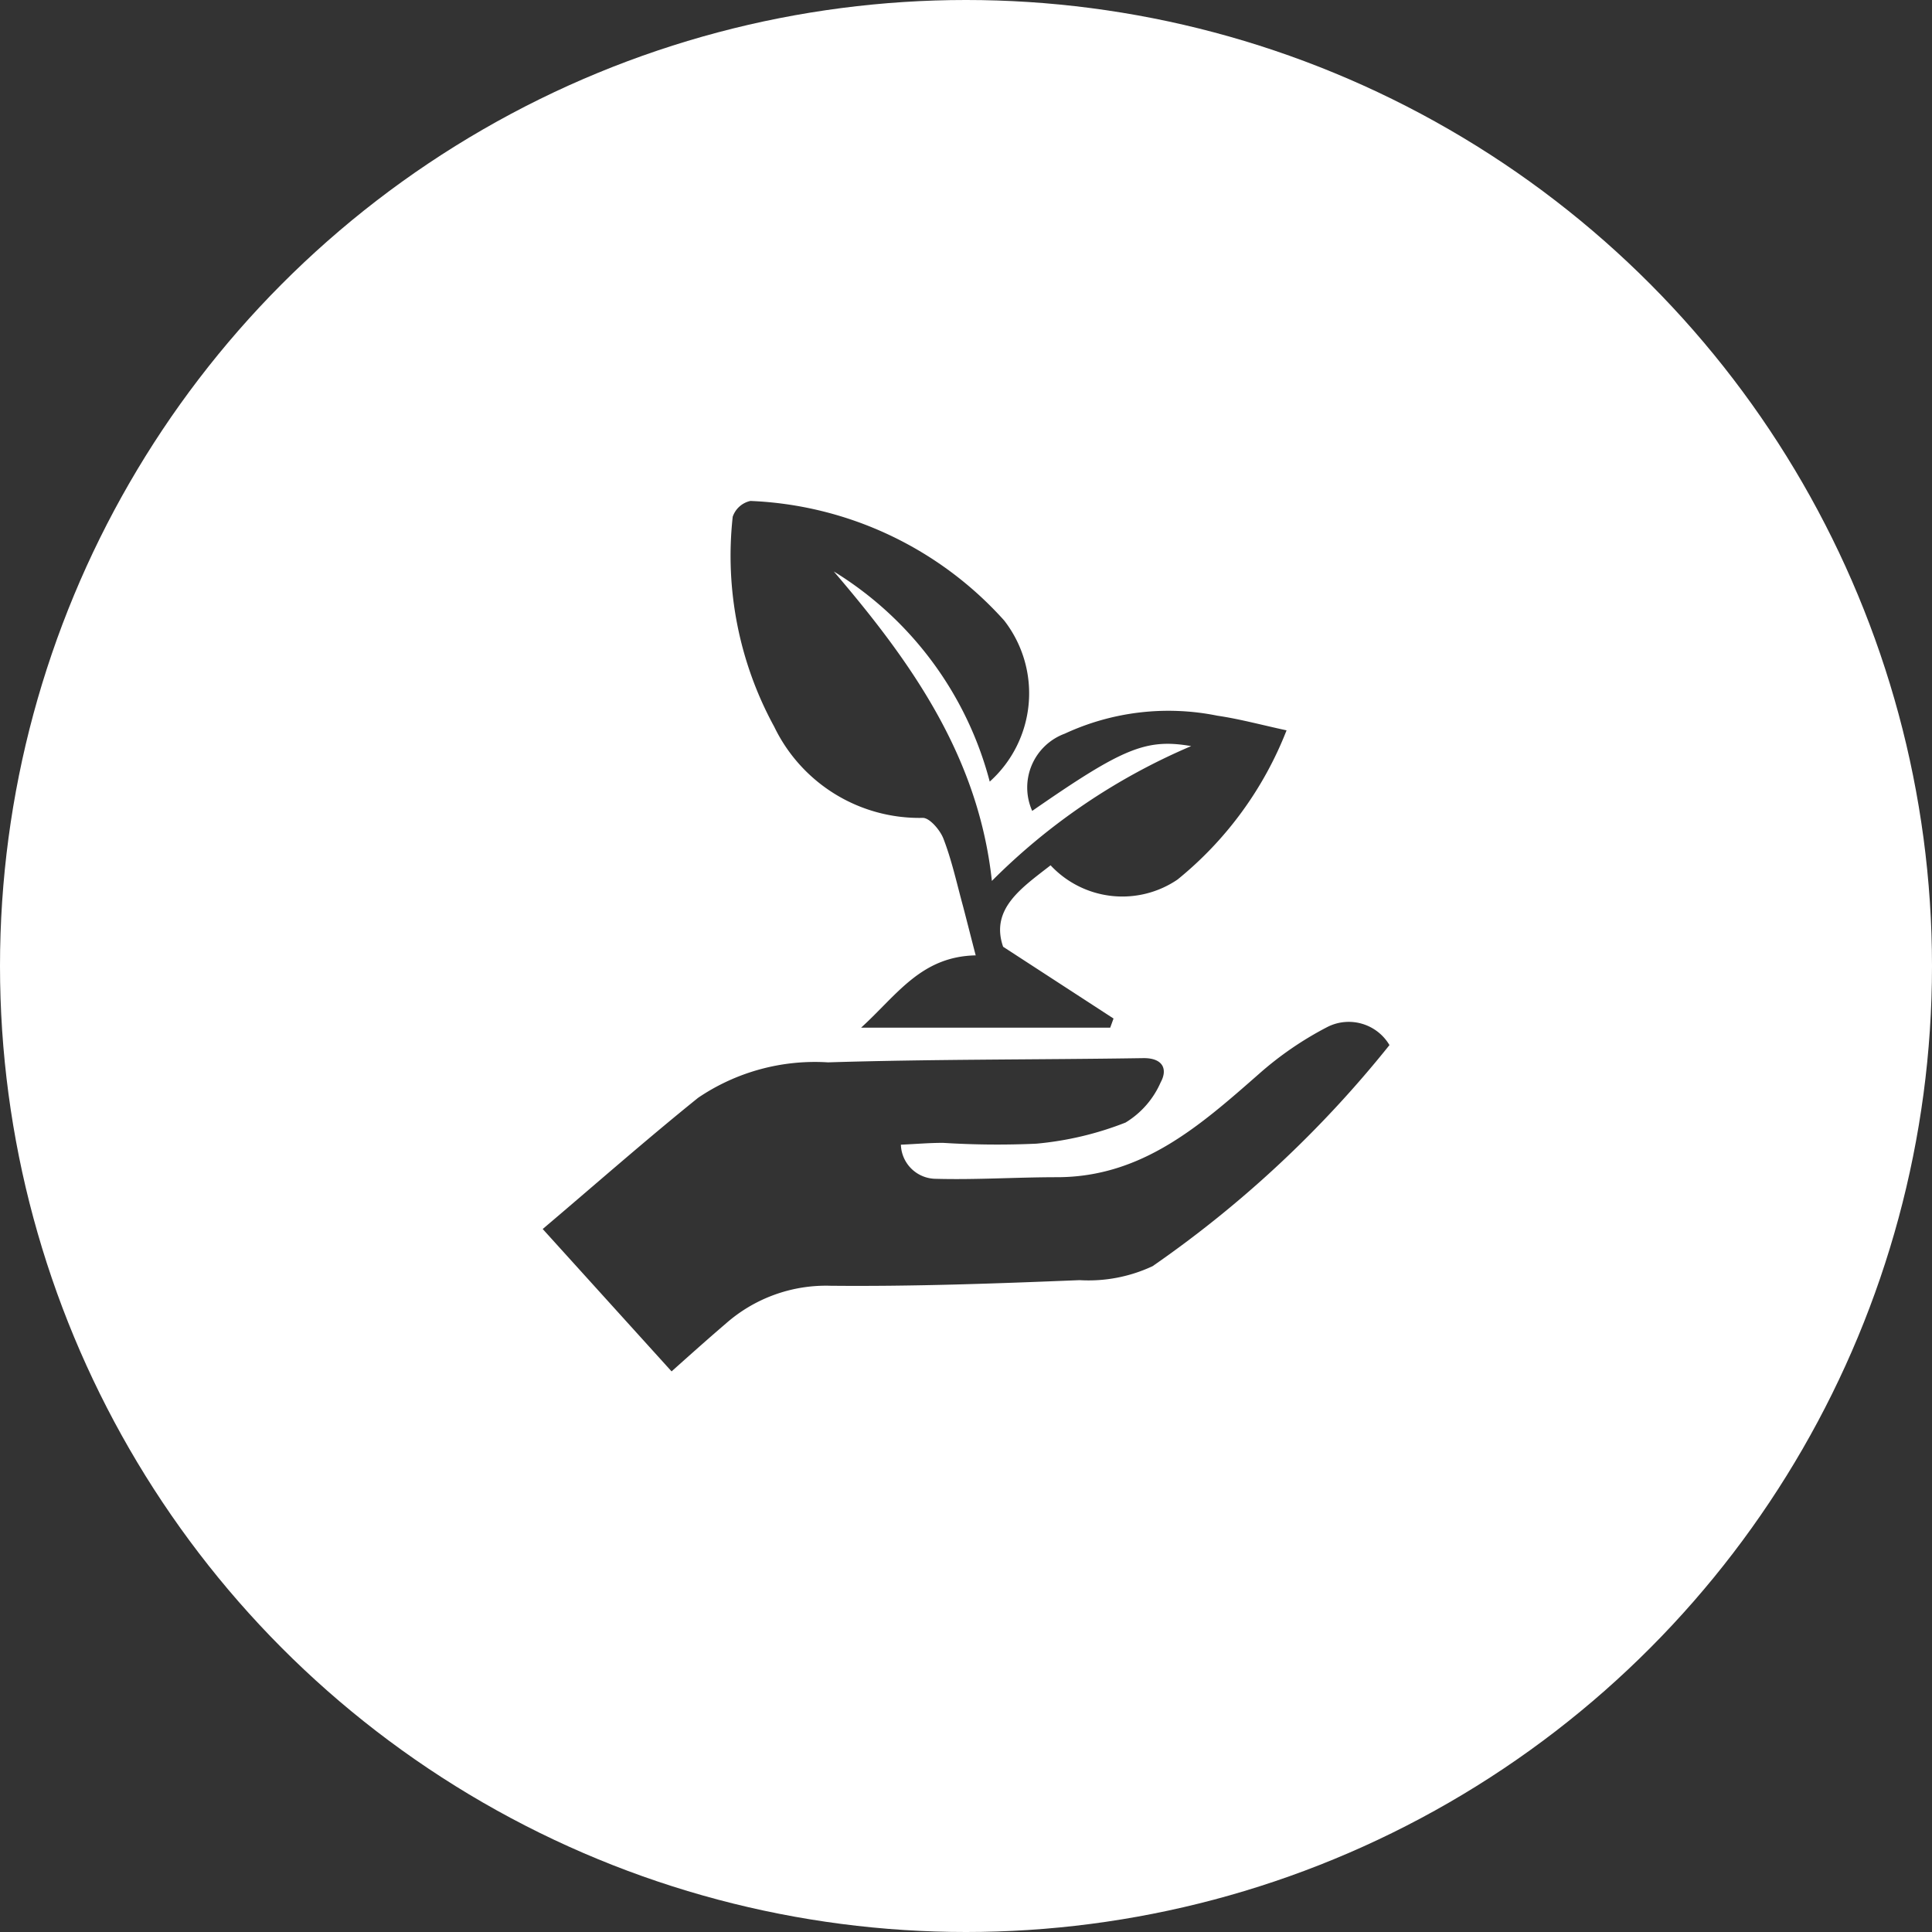 <svg xmlns="http://www.w3.org/2000/svg" xmlns:xlink="http://www.w3.org/1999/xlink" width="45.756" height="45.756" viewBox="0 0 45.756 45.756"><rect x="0" y="0" width="45.756" height="45.756" fill="#333333" stroke="none"/><defs><style>.a{fill:#fff;}.b{clip-path:url(#a);}</style><clipPath id="a"><circle class="a" cx="22.878" cy="22.878" r="22.878"></circle></clipPath></defs><g transform="translate(-1575.561 -727.461)"><g class="b" transform="translate(1575.561 727.461)"><path class="a" d="M1597,727.244h2.663c.966.141,1.941.245,2.9.43a22.965,22.965,0,0,1,18.524,19.242,1.829,1.829,0,0,0,.228.474v5.789c-.073.094-.188.179-.21.283-.076.357-.1.727-.179,1.082-2.184,9.539-7.979,15.607-17.458,18.106-.979.258-1.995.376-2.993.559h-4.284a3.248,3.248,0,0,0-.437-.107,22.968,22.968,0,0,1-19.816-17.735c-.26-1.178-.395-2.384-.588-3.577v-3.126c.128-.874.225-1.754.389-2.622a22.963,22.963,0,0,1,18.993-18.47C1595.481,727.452,1596.239,727.353,1597,727.244Zm-5.646,32.584c.448-.4.859-.768,1.28-1.128a3.587,3.587,0,0,1,2.483-.9c1.966.019,3.935-.053,5.9-.133a3.575,3.575,0,0,0,1.729-.331,26.47,26.47,0,0,0,5.61-5.236,1.12,1.12,0,0,0-1.452-.438,7.968,7.968,0,0,0-1.649,1.13c-1.388,1.218-2.759,2.433-4.766,2.437-.959,0-1.92.064-2.878.038a.834.834,0,0,1-.826-.808c.363-.016.684-.045,1.006-.043a20.5,20.5,0,0,0,2.2.019,7.641,7.641,0,0,0,2.114-.5,2.092,2.092,0,0,0,.833-.954c.172-.315.049-.579-.415-.572-2.488.039-4.978.023-7.464.1a4.934,4.934,0,0,0-3.076.839c-1.241,1-2.438,2.055-3.681,3.108Zm7.207-9.853c-1.3.025-1.864.935-2.719,1.713h5.9l.079-.217-2.615-1.7c-.311-.9.447-1.4,1.124-1.929a2.324,2.324,0,0,0,3.006.338,8.557,8.557,0,0,0,2.583-3.534c-.585-.126-1.107-.269-1.639-.347a5.833,5.833,0,0,0-3.615.426,1.359,1.359,0,0,0-.77,1.829c2.146-1.488,2.693-1.719,3.765-1.535a14.9,14.9,0,0,0-4.72,3.193c-.32-2.956-1.922-5.2-3.744-7.329a8.311,8.311,0,0,1,3.693,4.977,2.81,2.81,0,0,0,.342-3.816,8.537,8.537,0,0,0-6.01-2.831.572.572,0,0,0-.419.374,8.445,8.445,0,0,0,.984,4.975,3.815,3.815,0,0,0,3.514,2.157c.163-.006.415.289.493.494.2.518.317,1.064.464,1.6C1598.354,749.183,1598.446,749.551,1598.557,749.976Z" transform="translate(-1575.449 -727.349)"></path></g></g></svg>